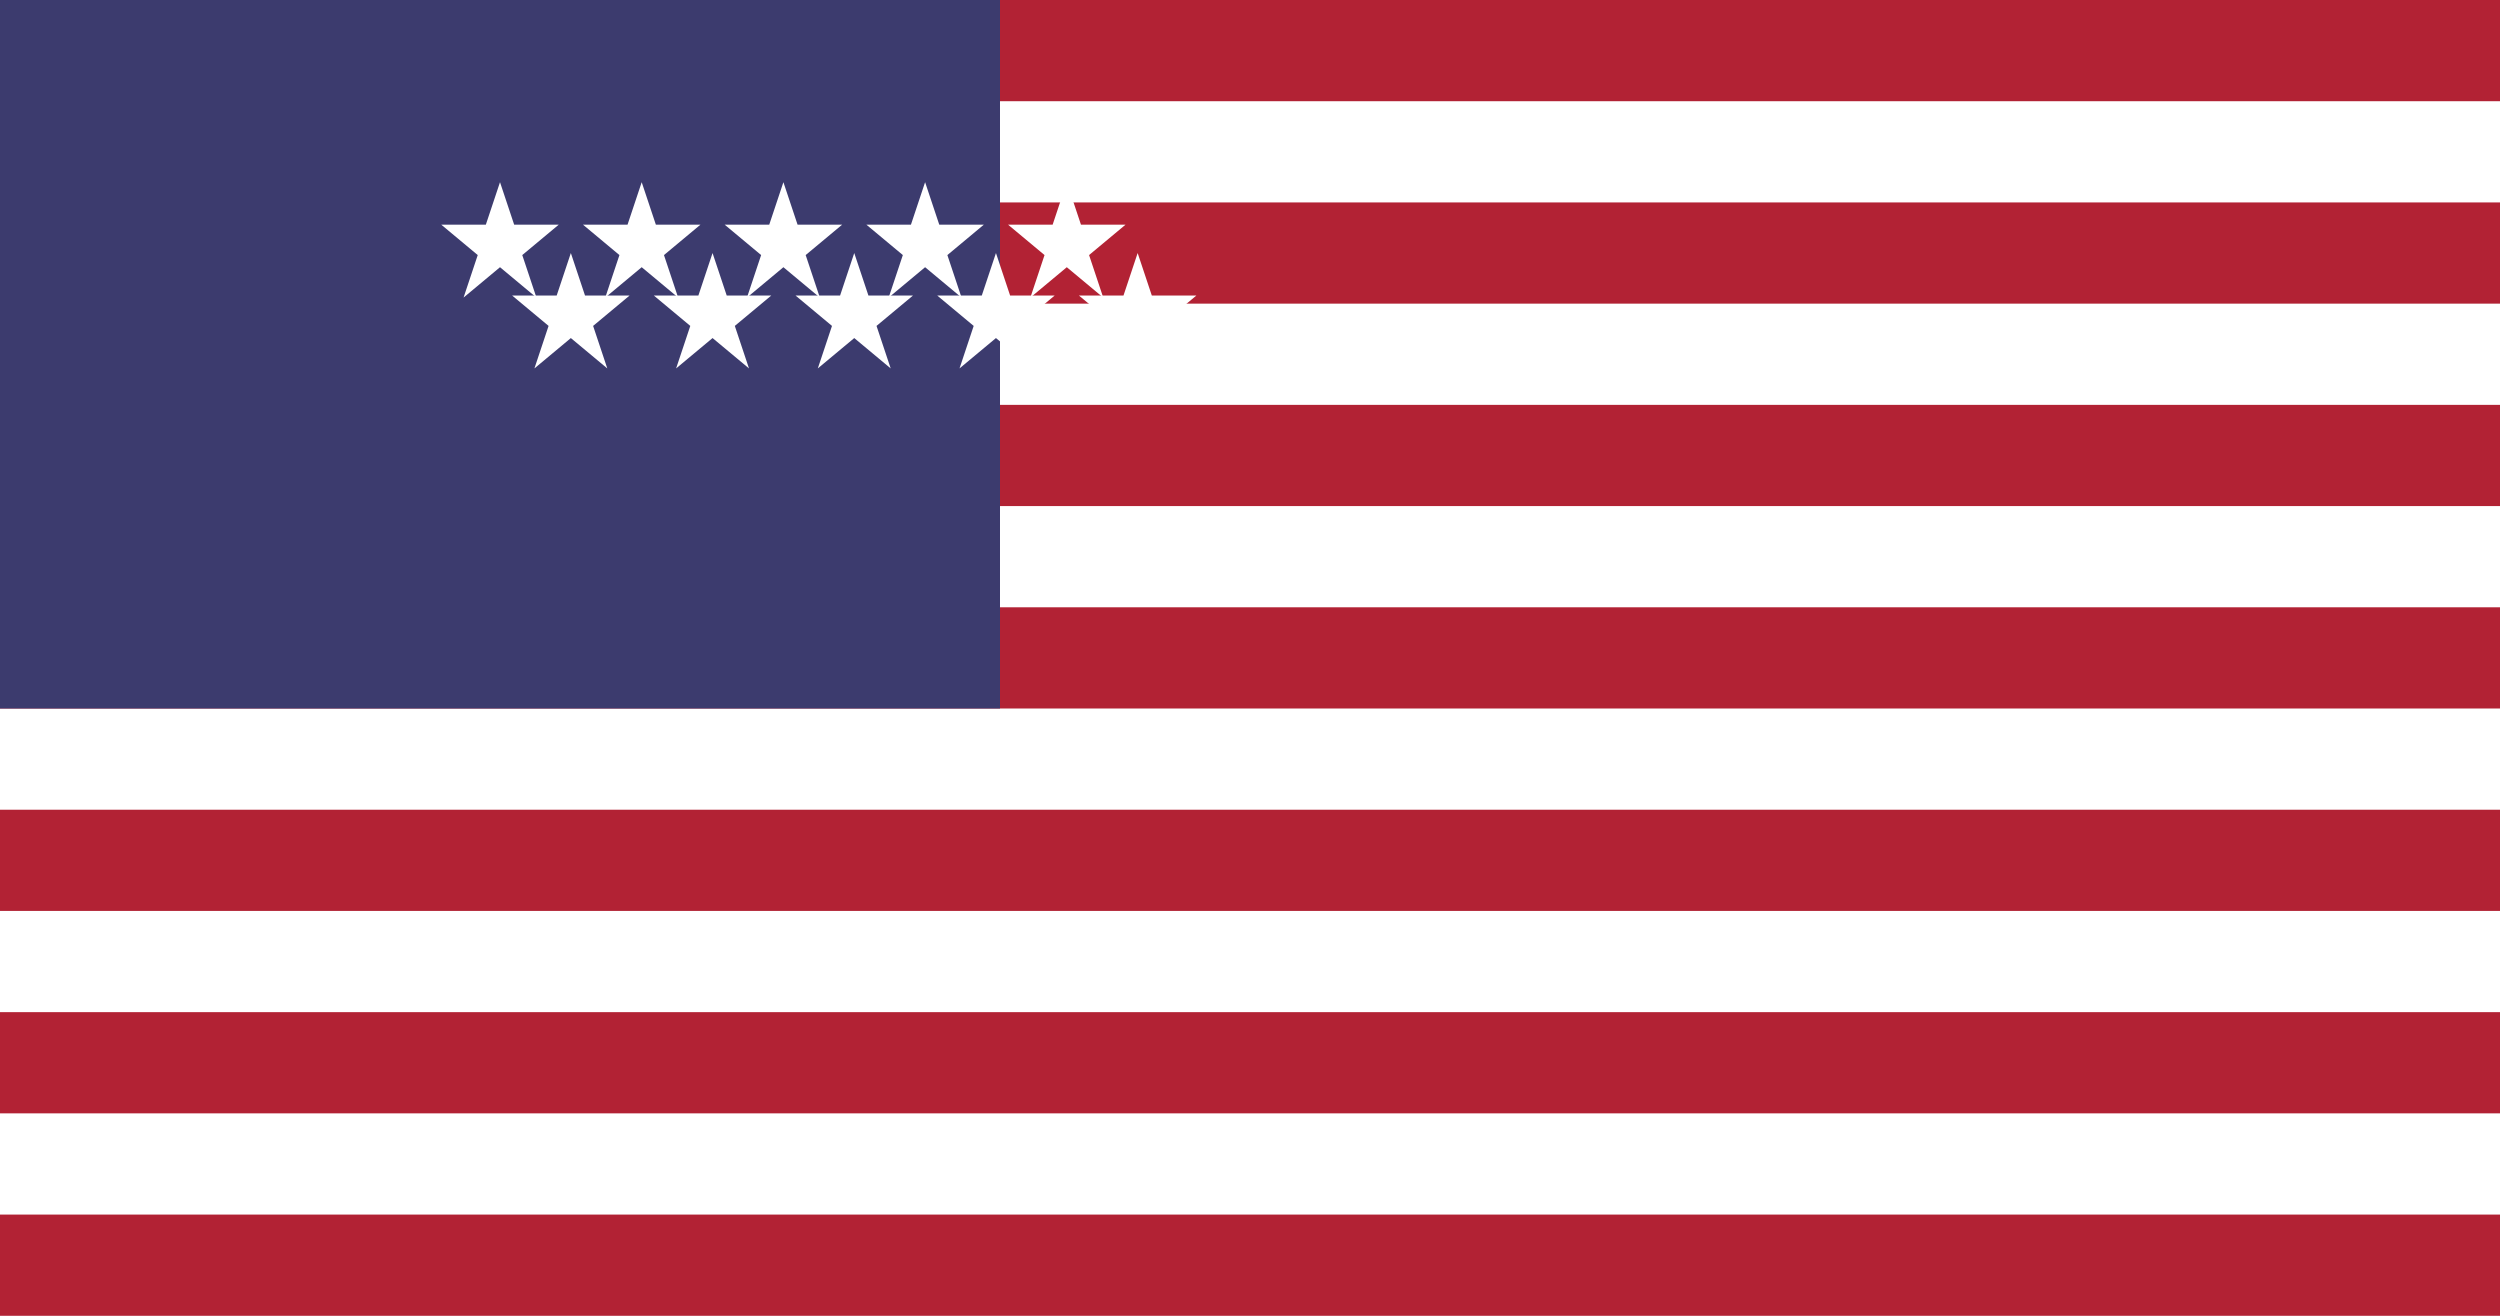 <svg xmlns="http://www.w3.org/2000/svg" viewBox="0 0 1235 650">
  <rect width="1235" height="650" fill="#B22234"/>
  <g fill="#fff">
    <rect y="50" width="1235" height="50"/>
    <rect y="150" width="1235" height="50"/>
    <rect y="250" width="1235" height="50"/>
    <rect y="350" width="1235" height="50"/>
    <rect y="450" width="1235" height="50"/>
    <rect y="550" width="1235" height="50"/>
  </g>
  <rect width="494" height="350" fill="#3C3B6E"/>
  <g fill="#fff">
    <g id="star">
      <polygon points="247,90 254,111 276,111 258,126 265,147 247,132 229,147 236,126 218,111 240,111"/>
    </g>
    <use href="#star" x="70" y="0"/>
    <use href="#star" x="140" y="0"/>
    <use href="#star" x="210" y="0"/>
    <use href="#star" x="280" y="0"/>
    <use href="#star" x="35" y="35"/>
    <use href="#star" x="105" y="35"/>
    <use href="#star" x="175" y="35"/>
    <use href="#star" x="245" y="35"/>
    <use href="#star" x="315" y="35"/>
  </g>
</svg> 